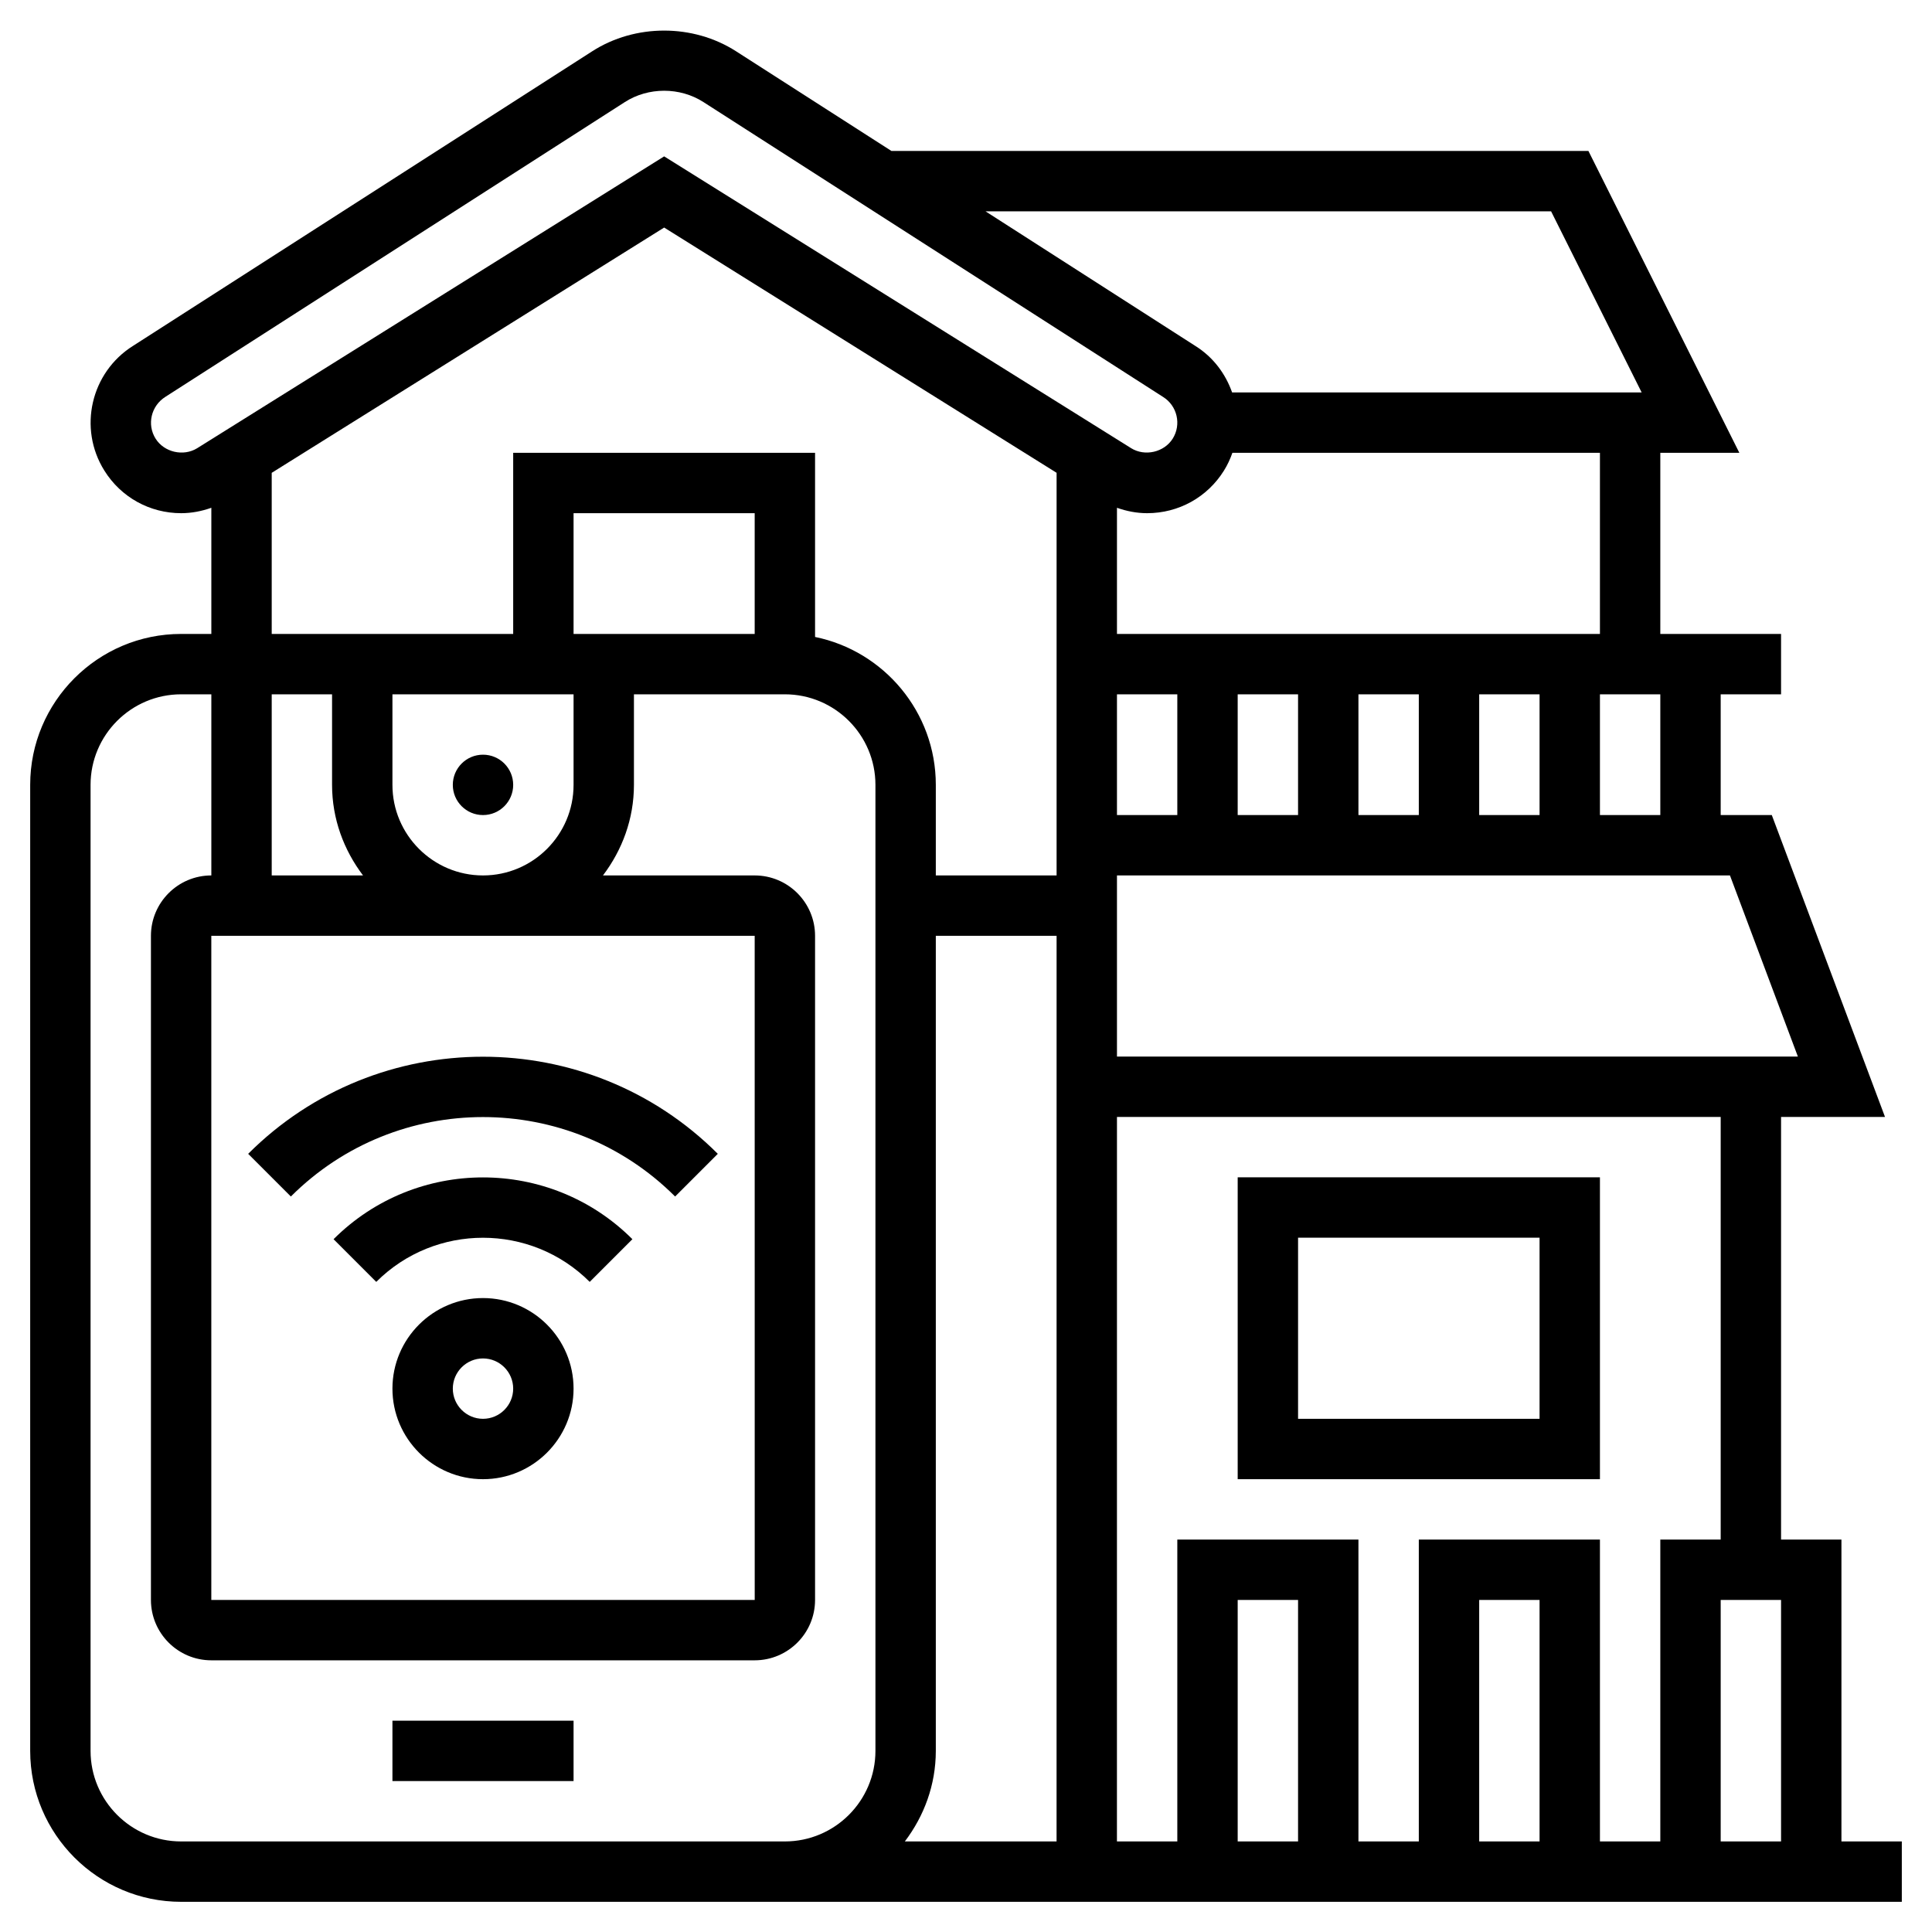 <svg id="Layer_5" enable-background="new 0 0 64 64" height="512" viewBox="0 0 64 64" width="512" xmlns="http://www.w3.org/2000/svg"><g><circle cx="16" cy="26" r="1"/><path d="m13 57h6v2h-6z"/><path d="m16 43c-1.654 0-3 1.346-3 3s1.346 3 3 3 3-1.346 3-3-1.346-3-3-3zm0 4c-.551 0-1-.449-1-1s.449-1 1-1 1 .449 1 1-.449 1-1 1z"/><path d="m11.05 41.05 1.414 1.414c1.949-1.949 5.122-1.949 7.071 0l1.414-1.414c-2.729-2.729-7.169-2.729-9.899 0z"/><path d="m22.364 39.636 1.414-1.414c-4.289-4.289-11.268-4.289-15.557 0l1.414 1.414c3.511-3.509 9.219-3.509 12.729 0z"/><path d="m53 39h-12v10h12zm-2 8h-8v-6h8z"/><path d="m61 61v-10h-2v-14h3.443l-3.75-10h-1.693v-4h2v-2h-4v-6h2.618l-5-10h-23.089l-5.147-3.302c-1.424-.913-3.339-.913-4.763 0l-15.21 9.758c-1.402.879-1.828 2.733-.952 4.133.551.884 1.503 1.411 2.545 1.411.343 0 .679-.066.999-.179v4.179h-1.001c-2.757 0-5 2.243-5 5v32c0 2.757 2.243 5 5 5h19 1 37v-2zm-2-8v8h-2v-8zm-2-2h-2v10h-2v-10h-6v10h-2v-10h-6v10h-2l.001-24h19.999zm-6 10h-2v-8h2zm-8 0h-2v-8h2zm-12-3v-27h4.001l-.001 30h-5.026c.635-.838 1.026-1.87 1.026-3zm18-31v-4h2v4zm-2 0h-2v-4h2zm-4 0h-2v-4h2zm-4 0h-1.999v-4h1.999zm20.557 8h-22.556v-6h20.306zm-4.557-8h-2v-4h2zm-2-6h-15.999v-4.179c.32.113.656.179.999.179 1.042 0 1.994-.527 2.544-1.409.119-.19.209-.388.281-.591h12.175zm-1.618-14 3 6h-13.567c-.217-.615-.622-1.167-1.214-1.538l-6.955-4.462zm-46.229 7.529c-.292-.467-.149-1.085.327-1.384l15.219-9.764c.778-.5 1.825-.5 2.603 0l15.228 9.769c.468.293.611.912.318 1.38-.283.452-.922.6-1.377.317l-15.47-9.667-15.47 9.668c-.456.282-1.095.135-1.378-.319zm3.848 1.134 13-8.125 13 8.124v13.337h-4.001v-3c0-2.414-1.721-4.434-4-4.899v-6.1h-10v6h-7.999zm0 7.337h1.999v3c0 1.13.391 2.162 1.026 3h-3.025zm4.994 8h11.005l.001 22h-18.001v-22h.001zm2.005-2c-1.654 0-3-1.346-3-3v-3h6v3c0 1.654-1.346 3-3 3zm3-8v-4h6v4zm6 40h-19c-1.654 0-3-1.346-3-3v-32c0-1.654 1.346-3 3-3h1.001v6h-.001c-1.103 0-2 .897-2 2v22c0 1.103.897 2 2 2h18c1.103 0 2-.897 2-2v-22c0-1.103-.897-2-2-2h-5.026c.635-.838 1.026-1.87 1.026-3v-3h5c1.654 0 3 1.346 3 3v32c0 1.654-1.346 3-3 3z"/></g></svg>